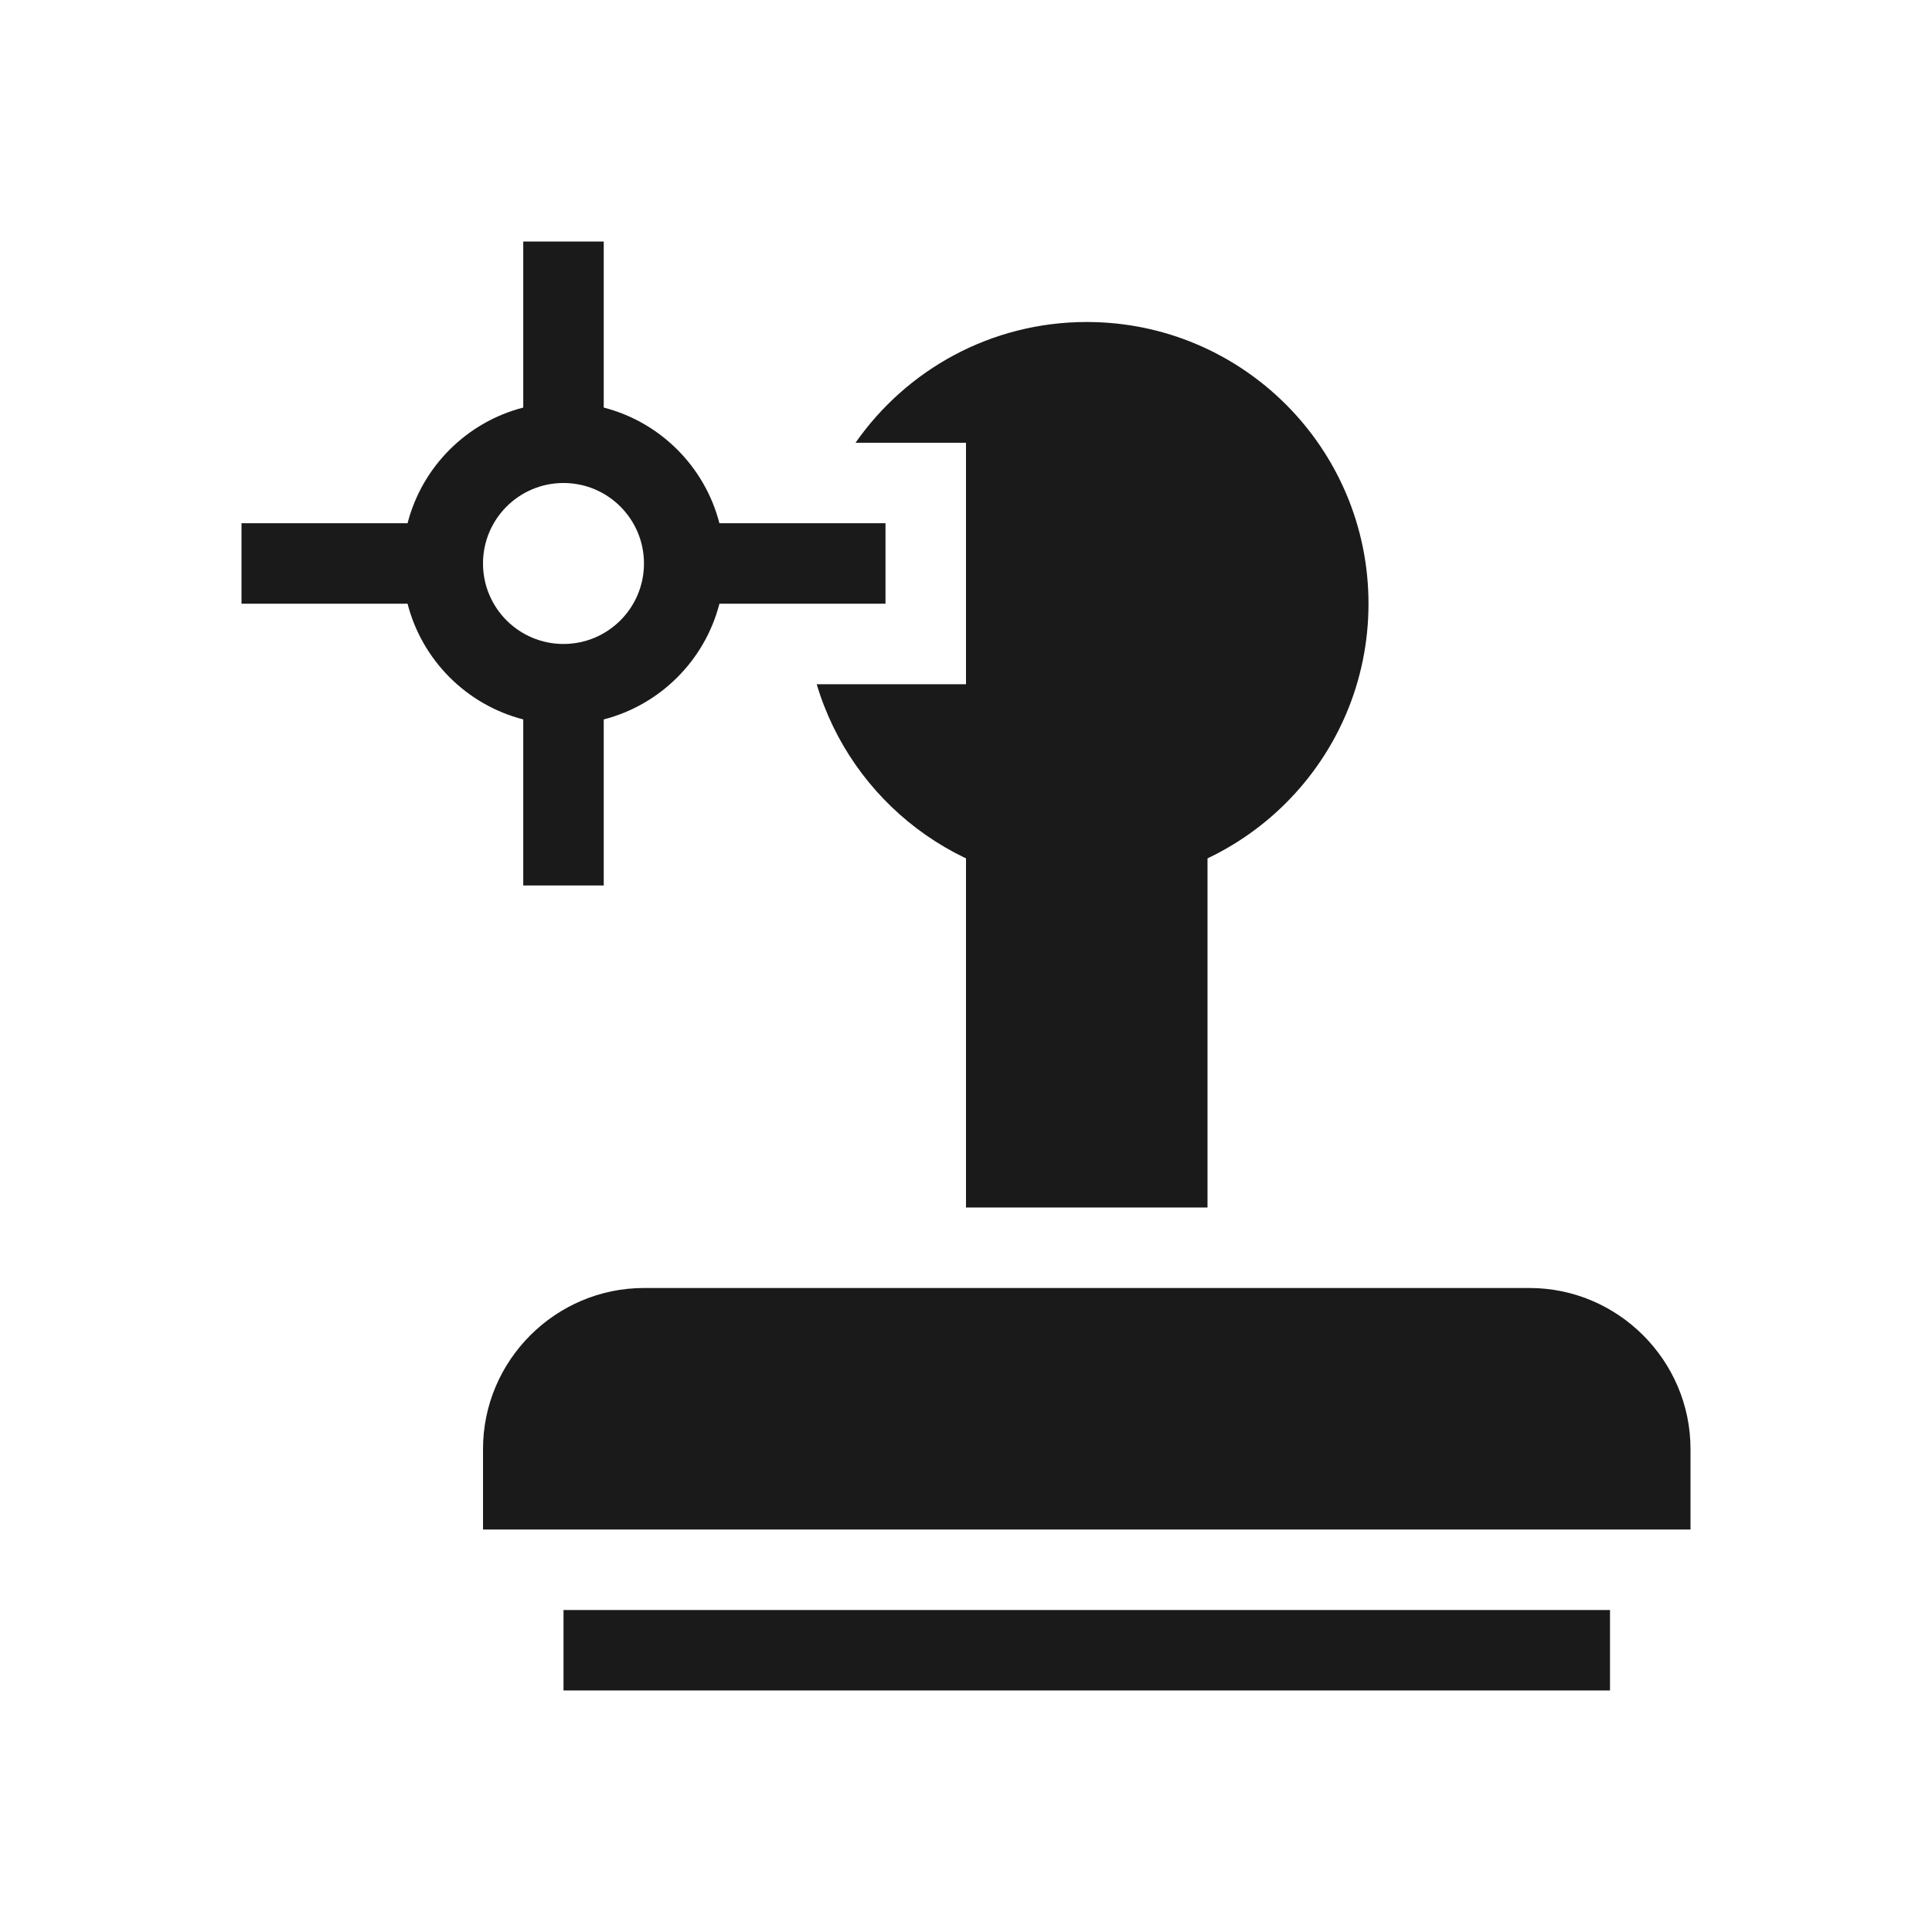 <?xml version="1.0" encoding="UTF-8"?>
<!DOCTYPE svg PUBLIC "-//W3C//DTD SVG 1.1//EN" "http://www.w3.org/Graphics/SVG/1.1/DTD/svg11.dtd">
<!-- Creator: CorelDRAW -->
<svg xmlns="http://www.w3.org/2000/svg" xml:space="preserve" width="150px" height="150px" version="1.1" style="shape-rendering:geometricPrecision; text-rendering:geometricPrecision; image-rendering:optimizeQuality; fill-rule:evenodd; clip-rule:evenodd"
viewBox="0 0 150 150"
 xmlns:xlink="http://www.w3.org/1999/xlink">
 <defs>
  <style type="text/css">
   <![CDATA[
    .fil2 {fill:none}
    .fil1 {fill:#1A1A1A}
    .fil0 {fill:#1A1A1A}
   ]]>
  </style>
 </defs>
 <g id="Layer_x0020_1">
  <rect class="fil0" x="43.751" y="125.001" width="81.249" height="6.246"/>
  <path class="fil0" d="M50.001 100l68.749 0c6.876,0 12.5,5.632 12.5,12.5l0 6.25 -93.749 0 0 -6.25c0,-6.875 5.625,-12.5 12.5,-12.5z"/>
  <path class="fil0" d="M84.376 25c12.08,0 21.874,9.794 21.874,21.874 0,12.082 -9.794,21.876 -21.874,21.876 -9.91,0 -18.278,-6.591 -20.967,-15.626l11.591 0 0 -18.75 -8.576 0c3.953,-5.665 10.519,-9.374 17.952,-9.374z"/>
  <rect class="fil0" x="75" y="43.75" width="18.75" height="50"/>
  <path class="fil1" d="M40.625 18.75l6.249 0 0 12.893c4.392,1.13 7.85,4.588 8.982,8.981l12.894 0 0 6.249 -12.894 0c-1.131,4.393 -4.589,7.851 -8.982,8.983l0 12.894 -6.249 0 0 -12.894c-4.394,-1.131 -7.852,-4.589 -8.982,-8.983l-12.893 0 0 -6.249 12.893 0c1.13,-4.393 4.59,-7.851 8.982,-8.981l0 -12.893zm3.124 18.75c3.451,0 6.249,2.798 6.249,6.249 0,3.451 -2.798,6.249 -6.249,6.249 -3.451,0 -6.249,-2.798 -6.249,-6.249 0,-3.451 2.798,-6.249 6.249,-6.249z"/>
 </g>
 <rect class="fil2" width="150" height="150"/>
</svg>
